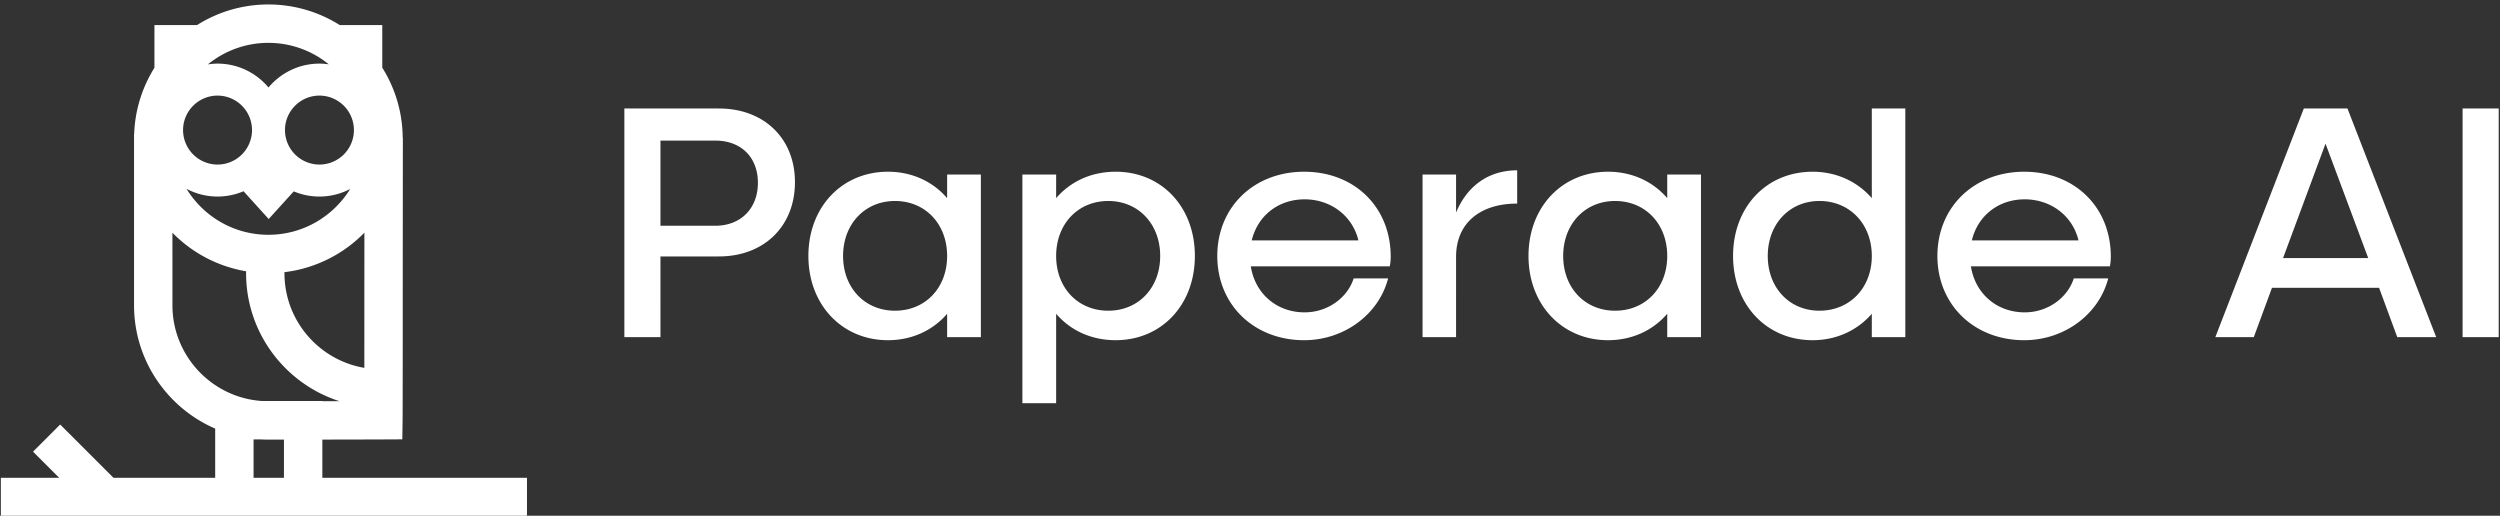 <svg xmlns="http://www.w3.org/2000/svg" class="iconLeft" viewBox="0 0 509 105"><rect x="0" y="0" width="509" height="105" fill="#333333" stroke="none"/><path fill="#fff" d="M146.383 22.09H127.12v46.55h7.35V52.21h11.913c9.128 0 15.469-6.1 15.469-15.132 0-8.935-6.341-14.988-15.469-14.988zm-.768 23.875H134.47V28.623h11.145c5.236 0 8.695 3.363 8.695 8.6 0 5.188-3.46 8.742-8.695 8.742zm47.221-10.424v4.804c-2.882-3.363-7.11-5.38-12.057-5.38-9.32 0-16.19 7.157-16.19 17.15 0 9.943 6.87 17.149 16.19 17.149 4.948 0 9.175-2.018 12.057-5.38v4.755h6.87V35.541zM182.22 63.259c-6.149 0-10.569-4.66-10.569-11.145 0-6.485 4.42-11.193 10.569-11.193 6.197 0 10.616 4.708 10.616 11.193 0 6.485-4.42 11.145-10.616 11.145zm44.916-28.294c-4.996 0-9.224 2.017-12.106 5.38V35.54h-6.87v46.55h6.87V63.883c2.882 3.362 7.11 5.38 12.106 5.38 9.367 0 16.14-7.206 16.14-17.15 0-9.992-6.773-17.15-16.14-17.15zm-1.49 28.294c-6.196 0-10.616-4.66-10.616-11.145 0-6.485 4.42-11.193 10.617-11.193 6.149 0 10.568 4.708 10.568 11.193 0 6.485-4.42 11.145-10.568 11.145zm57.503-11.097c-.048-10.04-7.398-17.197-17.63-17.197-10.185 0-17.679 7.157-17.679 17.15 0 9.943 7.494 17.149 17.679 17.149 8.166 0 15.228-5.284 17.101-12.586h-7.013c-1.25 3.94-5.285 6.917-9.992 6.917-5.717 0-10.088-3.843-10.953-9.367h28.295c.144-.673.192-1.393.192-2.066zm-17.534-11.577c5.428 0 9.8 3.459 10.952 8.359h-21.713c1.201-4.996 5.38-8.359 10.76-8.359zm30.84 2.69v-7.734h-6.821v33.098h6.821V52.306c0-6.821 4.804-10.856 12.442-10.856v-6.774c-5.812 0-10.184 3.17-12.442 8.6zm42.995-7.734v4.804c-2.883-3.363-7.11-5.38-12.058-5.38-9.32 0-16.189 7.157-16.189 17.15 0 9.943 6.87 17.149 16.19 17.149 4.947 0 9.174-2.018 12.057-5.38v4.755h6.87V35.541zm-10.617 27.718c-6.149 0-10.568-4.66-10.568-11.145 0-6.485 4.42-11.193 10.568-11.193 6.197 0 10.617 4.708 10.617 11.193 0 6.485-4.42 11.145-10.617 11.145zM381.1 22.09v18.255c-2.93-3.363-7.158-5.38-12.058-5.38-9.367 0-16.189 7.157-16.189 17.15 0 9.943 6.822 17.149 16.19 17.149 4.9 0 9.127-2.018 12.057-5.38v4.755h6.821V22.09zm-10.664 41.17c-6.101 0-10.52-4.66-10.52-11.146 0-6.485 4.419-11.193 10.52-11.193 6.196 0 10.664 4.708 10.664 11.193 0 6.485-4.468 11.145-10.664 11.145zm59.327-11.098c-.048-10.04-7.398-17.197-17.63-17.197-10.184 0-17.678 7.157-17.678 17.15 0 9.943 7.494 17.149 17.678 17.149 8.166 0 15.228-5.284 17.102-12.586h-7.014c-1.25 3.94-5.284 6.917-9.992 6.917-5.717 0-10.088-3.843-10.953-9.367h28.295c.144-.673.192-1.393.192-2.066zm-17.534-11.577c5.428 0 9.8 3.459 10.953 8.359h-21.714c1.201-4.996 5.38-8.359 10.76-8.359zm75.853 28.054h7.926L477.945 22.09h-8.888l-18.014 46.55h7.83l3.7-10.04h21.809zM464.83 52.547l8.647-23.299 8.695 23.299zm43.907-30.457h-7.35v46.55h7.35zM65.628 97.276V89.5c8.434-.01 12.395-.03 12.448-.03l3.834-.02.055-3.833c0-.096.032-2.601.032-23.464 0-5.455.023-32.21.023-32.21l.002-1.905-.033-.024a27.17 27.17 0 0 0-4.159-14.239V5.1h-8.666A27.185 27.185 0 0 0 54.644.911a27.183 27.183 0 0 0-14.52 4.188h-8.68V13.8a27.173 27.173 0 0 0-4.13 13.523l-.027.02.004 34.811c0 11.235 6.812 20.907 16.52 25.11v10.013H23.099L12.251 86.43l-5.525 5.527 5.32 5.319H.173v7.815h107.12v-7.815H65.628zm-30.52-35.122-.003-14.776a27.305 27.305 0 0 0 14.998 7.854v.403c0 12.17 7.992 22.506 19.002 26.045l-3.476.005v-.039H53.367c-10.18-.662-18.26-9.148-18.26-19.492zm39.07 12.74c-9.215-1.563-16.26-9.601-16.26-19.257v-.223a27.291 27.291 0 0 0 16.275-8.042c-.006 6.316-.01 12.467-.01 14.783 0 5.383 0 9.532-.004 12.739zm-36.906-48.41a7.028 7.028 0 0 1 7.02-7.02 7.028 7.028 0 0 1 7.02 7.02 7.028 7.028 0 0 1-7.02 7.02 7.028 7.028 0 0 1-7.02-7.02zm34.787 0a7.028 7.028 0 0 1-7.02 7.02 7.026 7.026 0 0 1-7.017-7.02c0-3.87 3.15-7.02 7.017-7.02a7.028 7.028 0 0 1 7.02 7.02zM44.291 40.017c1.878 0 3.666-.386 5.294-1.08l.501.553 4.62 5.101 4.623-5.1.48-.528a13.443 13.443 0 0 0 5.229 1.054c2.26 0 4.384-.562 6.259-1.544-3.442 5.592-9.617 9.33-16.652 9.33-7.047 0-13.233-3.75-16.67-9.36a13.449 13.449 0 0 0 6.316 1.574zm22.66-26.913a13.468 13.468 0 0 0-1.912-.152c-4.16 0-7.888 1.893-10.374 4.86-2.484-2.967-6.21-4.86-10.374-4.86-.668 0-1.319.065-1.962.158a19.442 19.442 0 0 1 12.317-4.384 19.447 19.447 0 0 1 12.305 4.378zM51.626 89.459h1.473c.513.03 1.026.048 1.547.048h3.167v7.77h-6.187v-7.818z"/></svg>
